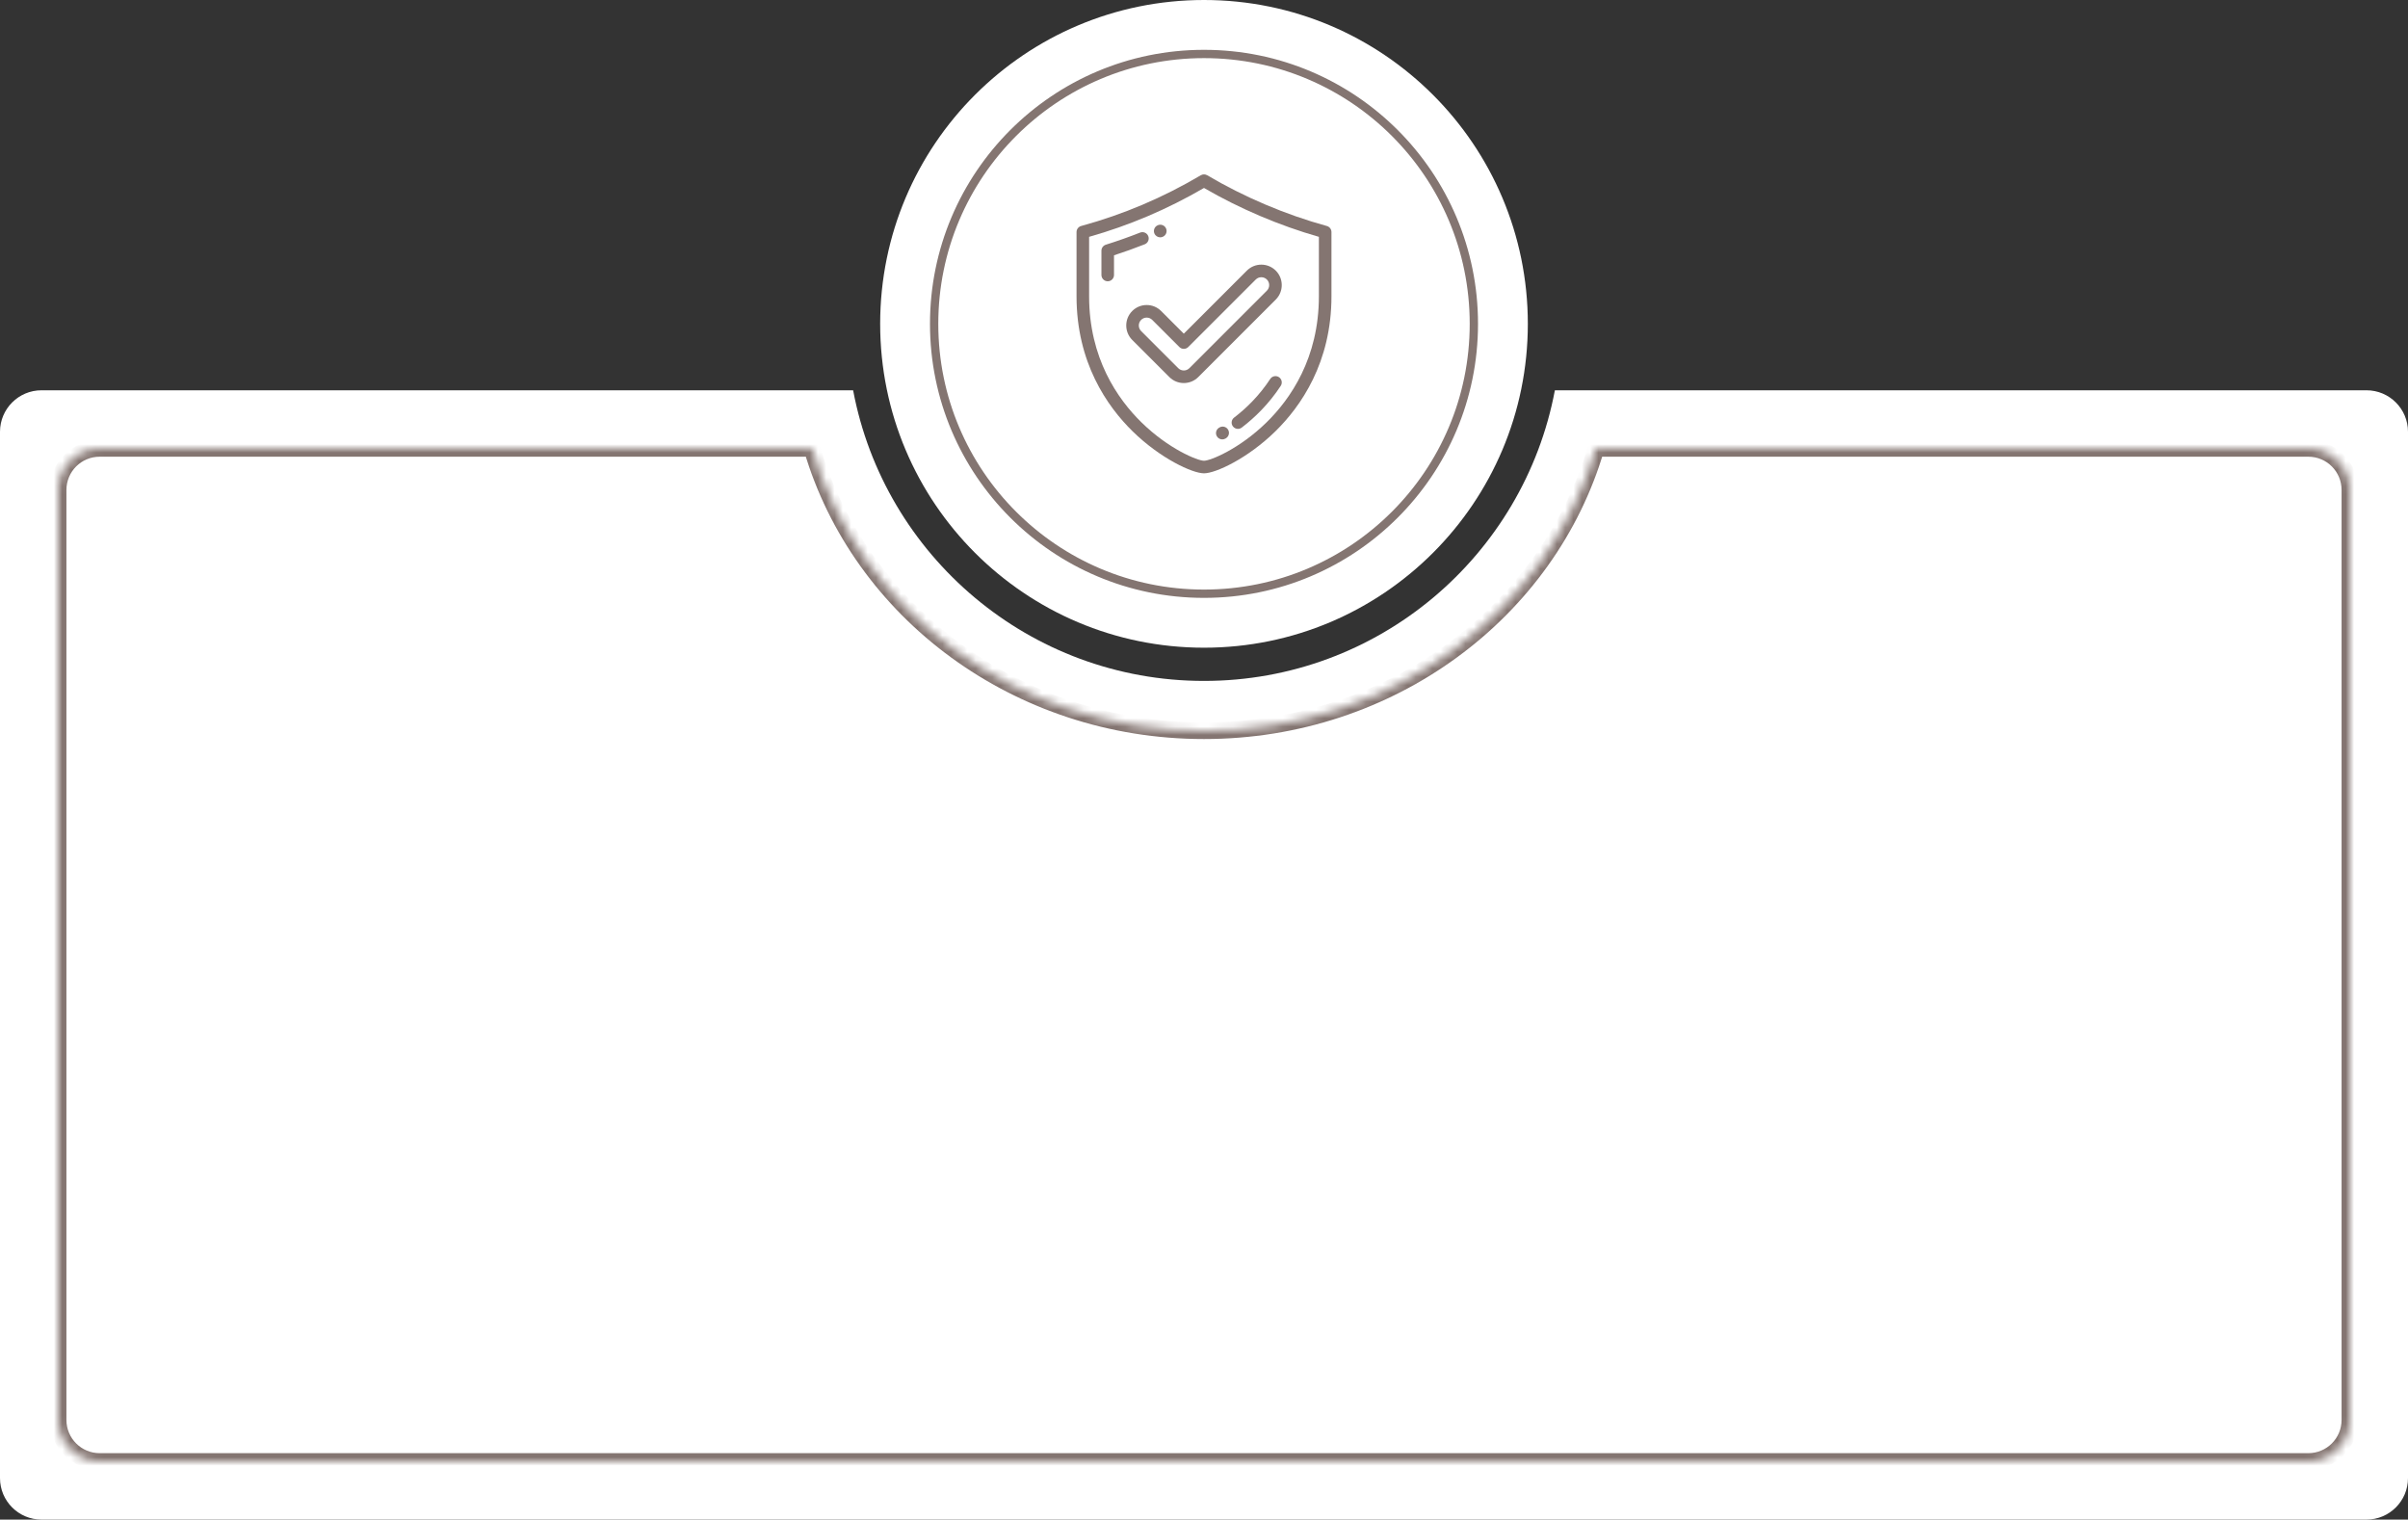 <?xml version="1.0" encoding="UTF-8"?> <svg xmlns="http://www.w3.org/2000/svg" width="290" height="183" viewBox="0 0 290 183" fill="none"><rect x="0" y="0" width="290" height="183" fill="#333333" stroke="none"/> <circle cx="145" cy="39" r="39" fill="white"></circle> <circle cx="145" cy="39" r="32.5" stroke="#847571"></circle> <path fill-rule="evenodd" clip-rule="evenodd" d="M102.743 47H5C2.239 47 0 49.239 0 52V178C0 180.761 2.239 183 5 183H285C287.761 183 290 180.761 290 178V52C290 49.239 287.761 47 285 47H187.257C183.508 66.925 166.014 82 145 82C123.986 82 106.492 66.925 102.743 47Z" fill="white"></path> <mask id="path-4-inside-1_113_135" fill="white"> <path fill-rule="evenodd" clip-rule="evenodd" d="M97.791 54H12C9.239 54 7 56.239 7 59V171C7 173.761 9.239 176 12 176H278C280.761 176 283 173.761 283 171V59C283 56.239 280.761 54 278 54H192.209C186.456 73.61 167.499 88 145 88C122.501 88 103.544 73.61 97.791 54Z"></path> </mask> <path d="M97.791 54L98.75 53.718L98.54 53H97.791V54ZM192.209 54V53H191.461L191.25 53.718L192.209 54ZM12 55H97.791V53H12V55ZM8 59C8 56.791 9.791 55 12 55V53C8.686 53 6 55.686 6 59H8ZM8 171V59H6V171H8ZM12 175C9.791 175 8 173.209 8 171H6C6 174.314 8.686 177 12 177V175ZM278 175H12V177H278V175ZM282 171C282 173.209 280.209 175 278 175V177C281.314 177 284 174.314 284 171H282ZM282 59V171H284V59H282ZM278 55C280.209 55 282 56.791 282 59H284C284 55.686 281.314 53 278 53V55ZM192.209 55H278V53H192.209V55ZM191.25 53.718C185.626 72.885 167.074 87 145 87V89C167.924 89 187.285 74.336 193.169 54.282L191.25 53.718ZM145 87C122.926 87 104.374 72.885 98.75 53.718L96.831 54.282C102.715 74.336 122.076 89 145 89V87Z" fill="#847571" mask="url(#path-4-inside-1_113_135)"></path> <g clip-path="url(#clip0_113_135)"> <path d="M159.793 27.216C154.84 25.859 149.858 23.746 145.385 21.105C145.148 20.965 144.853 20.965 144.615 21.105C140.013 23.822 135.3 25.821 130.207 27.216C129.878 27.306 129.649 27.606 129.649 27.947V35.684C129.649 43.652 133.325 48.927 136.409 51.948C139.729 55.201 143.596 57 145 57C146.404 57 150.271 55.201 153.591 51.948C156.675 48.927 160.35 43.653 160.35 35.684V27.947C160.35 27.606 160.122 27.306 159.793 27.216ZM158.836 35.684C158.836 43.126 155.407 48.048 152.531 50.866C149.266 54.065 145.776 55.485 145 55.485C144.224 55.485 140.734 54.065 137.469 50.866C134.593 48.048 131.164 43.126 131.164 35.684V28.522C136.035 27.139 140.572 25.208 145 22.635C149.318 25.14 154.081 27.166 158.836 28.521V35.684Z" fill="#847571"></path> <path d="M138.288 28.437C138.134 28.048 137.695 27.857 137.306 28.01C135.953 28.543 134.564 29.034 133.179 29.468C132.863 29.567 132.648 29.86 132.648 30.191V33.115C132.648 33.533 132.987 33.873 133.405 33.873C133.823 33.873 134.162 33.533 134.162 33.115V30.744C135.406 30.342 136.647 29.897 137.861 29.419C138.25 29.266 138.441 28.826 138.288 28.437Z" fill="#847571"></path> <path d="M139.726 28.581C139.828 28.581 139.931 28.56 140.03 28.517L140.044 28.511C140.427 28.343 140.6 27.897 140.432 27.514C140.264 27.131 139.815 26.958 139.432 27.125L139.42 27.131C139.037 27.298 138.864 27.744 139.031 28.127C139.155 28.412 139.434 28.581 139.726 28.581Z" fill="#847571"></path> <path d="M154.023 45.418C153.673 45.19 153.203 45.288 152.974 45.638C152.35 46.593 151.618 47.508 150.798 48.356C150.124 49.054 149.393 49.704 148.626 50.289C148.293 50.542 148.229 51.017 148.483 51.35C148.632 51.546 148.858 51.648 149.086 51.648C149.246 51.648 149.407 51.598 149.544 51.493C150.372 50.862 151.16 50.161 151.887 49.409C152.774 48.492 153.566 47.502 154.242 46.467C154.471 46.116 154.373 45.647 154.023 45.418Z" fill="#847571"></path> <path d="M146.867 51.477L146.824 51.502C146.462 51.712 146.338 52.175 146.548 52.537C146.688 52.78 146.942 52.915 147.204 52.915C147.333 52.915 147.463 52.882 147.582 52.813L147.633 52.784C147.994 52.572 148.115 52.108 147.903 51.748C147.692 51.387 147.228 51.266 146.867 51.477Z" fill="#847571"></path> <path d="M139.838 37.454C139.373 36.989 138.755 36.733 138.097 36.733C137.439 36.733 136.821 36.989 136.356 37.454C135.396 38.414 135.396 39.977 136.356 40.937L140.827 45.408C141.292 45.873 141.911 46.129 142.569 46.129C143.226 46.129 143.845 45.873 144.31 45.408L153.645 36.074C154.604 35.113 154.604 33.551 153.644 32.591C153.179 32.126 152.561 31.87 151.903 31.87C151.245 31.87 150.627 32.126 150.162 32.591L142.568 40.184L139.838 37.454ZM151.233 33.662C151.412 33.483 151.65 33.385 151.903 33.385C152.157 33.385 152.395 33.483 152.574 33.662C152.943 34.032 152.943 34.633 152.573 35.003L143.239 44.337C143.06 44.516 142.822 44.615 142.569 44.615C142.315 44.615 142.077 44.516 141.898 44.337L137.427 39.866C137.057 39.496 137.057 38.895 137.427 38.526C137.606 38.346 137.844 38.248 138.097 38.248C138.35 38.248 138.588 38.346 138.767 38.525L142.033 41.791C142.175 41.933 142.368 42.013 142.568 42.013C142.769 42.013 142.962 41.933 143.104 41.791L151.233 33.662Z" fill="#847571"></path> </g> <defs> <clipPath id="clip0_113_135"> <rect width="36" height="36" fill="white" transform="translate(127 21)"></rect> </clipPath> </defs> </svg> 